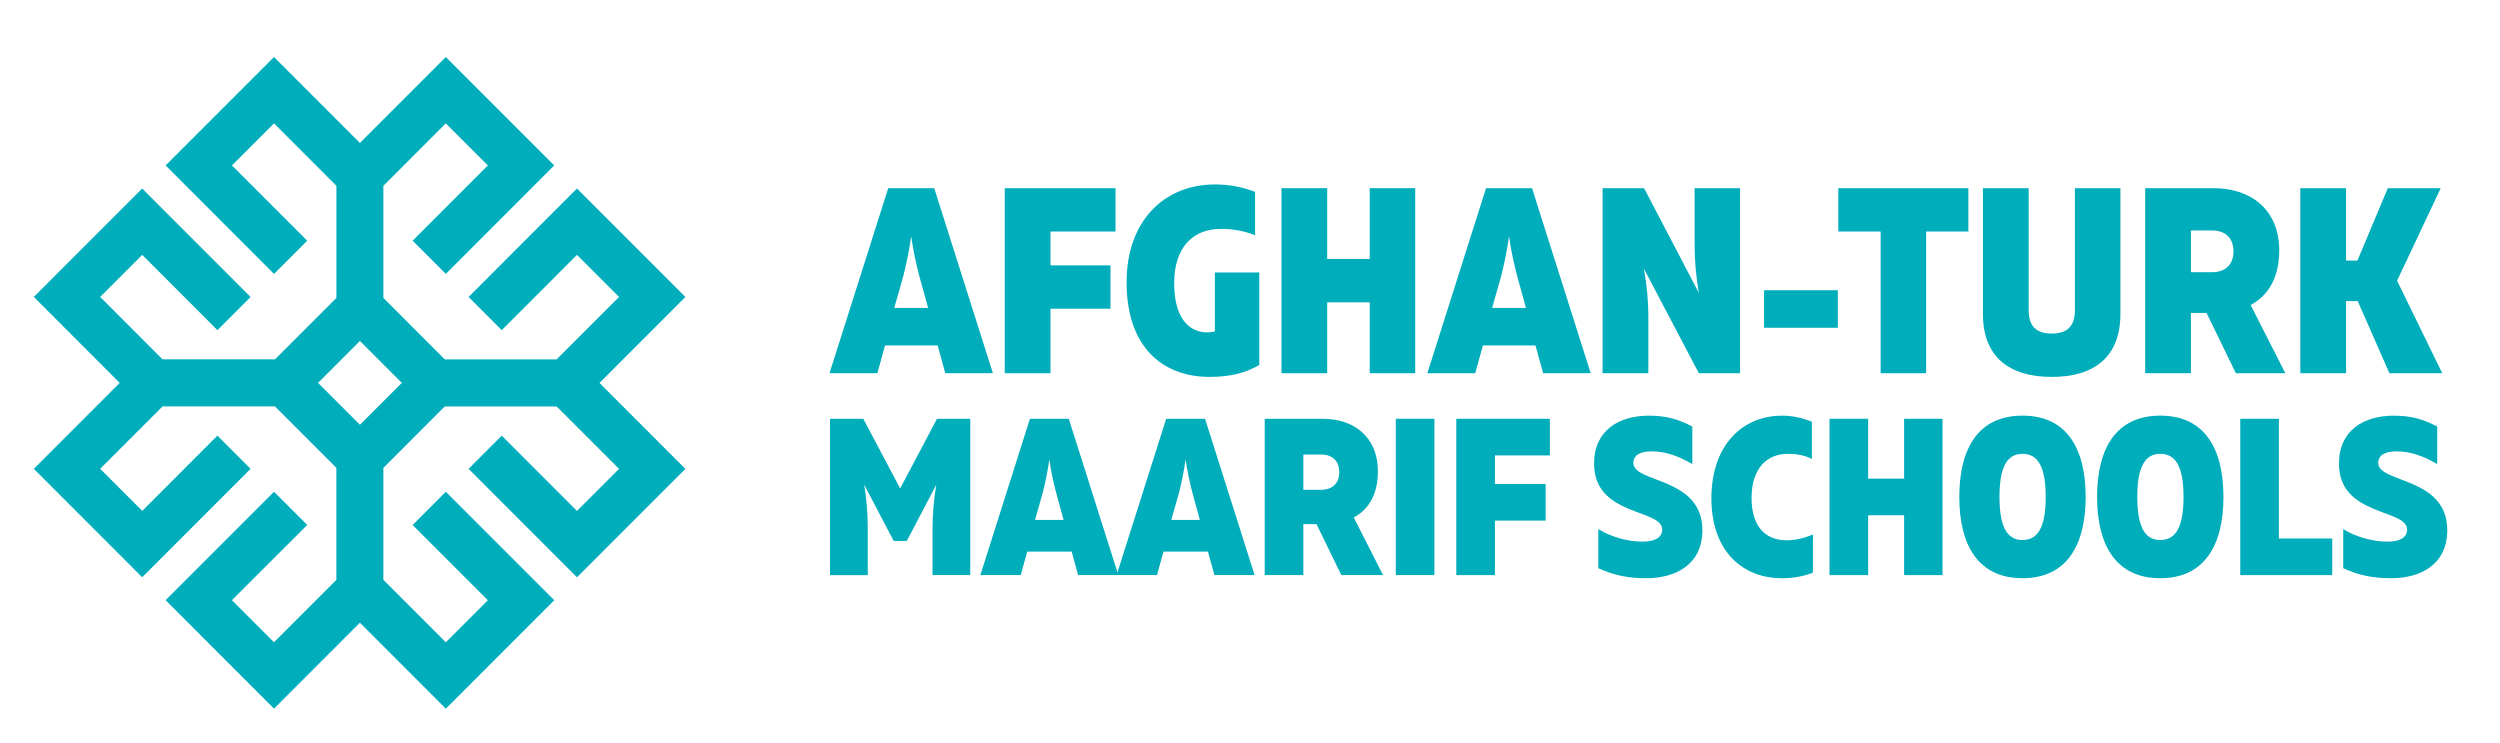 <?xml version="1.0" encoding="utf-8"?>
<!-- Generator: Adobe Illustrator 23.0.0, SVG Export Plug-In . SVG Version: 6.00 Build 0)  -->
<svg version="1.1" id="Layer_1" xmlns="http://www.w3.org/2000/svg" xmlns:xlink="http://www.w3.org/1999/xlink" x="0px" y="0px"
	 viewBox="0 0 675 200.5" style="enable-background:new 0 0 675 200.5;" xml:space="preserve">
<style type="text/css">
	.st0{fill:#00ADBB;}
	.st1{clip-path:url(#SVGID_2_);fill:#00ADBB;}
</style>
<path class="st0" d="M97.17,168.13l-23.19,23.2l-29.27-29.28l29.27-29.27l8.96,8.96l-20.32,20.31l11.36,11.36l16.84-16.85V126.3
	l-16.57-16.57H43.89l-16.85,16.85l11.36,11.36l20.3-20.32l8.96,8.96l-29.27,29.28L9.13,126.58l23.19-23.2L9.13,80.17L38.39,50.9
	l29.27,29.28l-8.96,8.96L38.4,68.81L27.04,80.17l16.84,16.85h30.38l16.57-16.57V50.17L73.98,33.31L62.62,44.67l20.32,20.32
	l-8.96,8.96L44.71,44.67L73.98,15.4l23.19,23.2l23.2-23.2l29.27,29.27l-29.27,29.28l-8.96-8.96l20.31-20.32l-11.36-11.36
	l-16.85,16.86v30.28l16.57,16.58h30.2l16.86-16.85l-11.36-11.36l-20.31,20.32l-8.95-8.96l29.26-29.28l29.27,29.28l-23.19,23.21
	l23.19,23.2l-29.27,29.28l-29.26-29.28l8.95-8.96l20.31,20.32l11.36-11.36l-16.85-16.85h-30.21l-16.57,16.58v30.25l16.85,16.85
	l11.36-11.36l-20.31-20.31l8.96-8.97l29.27,29.28l-29.27,29.28L97.17,168.13z M97.18,114.69l11.31-11.31L97.18,92.06l-11.31,11.32
	L97.18,114.69z"/>
<g>
	<defs>
		<rect id="SVGID_1_" x="-86" y="-194.28" width="841.89" height="595.28"/>
	</defs>
	<clipPath id="SVGID_2_">
		<use xlink:href="#SVGID_1_"  style="overflow:visible;"/>
	</clipPath>
	<path class="st1" d="M239.82,50.81h12.42l15.84,49.96h-12.85l-2.07-7.49h-14.2l-2.07,7.49h-12.92L239.82,50.81z M250.59,83.14
		l-2.36-8.56c-0.86-3.28-1.64-6.78-2.21-10.78c-0.57,4-1.29,7.49-2.14,10.78l-2.43,8.56H250.59z"/>
	<polygon class="st1" points="301.19,62.51 283.63,62.51 283.63,71.65 299.83,71.65 299.83,83.35 283.63,83.35 283.63,100.77 
		271.28,100.77 271.28,50.81 301.19,50.81 	"/>
	<path class="st1" d="M304.18,76.21c0-16.56,10.13-26.41,23.91-26.41c3.57,0,7.21,0.64,10.78,2v11.71
		c-2.85-1.14-5.85-1.71-9.28-1.71c-7.49,0-12.56,5-12.56,14.63c0,8.28,3,12.06,6.85,13.06c1.43,0.36,2.64,0.36,4.14,0V73.57h11.99
		v24.98c-3.85,2.21-7.92,3.21-13.49,3.21C314.74,101.77,304.18,94.56,304.18,76.21"/>
	<polygon class="st1" points="382.11,100.77 369.83,100.77 369.83,81.64 358.34,81.64 358.34,100.77 346,100.77 346,50.81 
		358.34,50.81 358.34,69.93 369.83,69.93 369.83,50.81 382.11,50.81 	"/>
	<path class="st1" d="M401.23,50.81h12.42l15.84,49.96h-12.84l-2.07-7.49h-14.2l-2.07,7.49h-12.92L401.23,50.81z M412.01,83.14
		l-2.36-8.56c-0.86-3.28-1.64-6.78-2.21-10.78c-0.57,4-1.29,7.49-2.14,10.78l-2.43,8.56H412.01z"/>
	<path class="st1" d="M432.7,50.81h11.2l14.78,28.26c-0.71-4.21-1.14-8.49-1.14-13.06v-15.2h12.28v49.96h-11.13L443.83,72.5
		c0.79,4.21,1.22,8.42,1.22,13.06v15.2H432.7V50.81z"/>
	<rect x="476.3" y="78.36" class="st1" width="19.91" height="10.14"/>
	<polygon class="st1" points="507.77,62.51 496.35,62.51 496.35,50.81 531.46,50.81 531.46,62.51 520.05,62.51 520.05,100.77 
		507.77,100.77 	"/>
	<path class="st1" d="M535.39,84.78V50.81h12.35v32.9c0,4.5,2.21,6.35,6.21,6.35c4.07,0,6.28-1.86,6.28-6.35v-32.9h12.28v33.97
		c0,11.71-7.21,16.99-18.56,16.99C542.66,101.77,535.39,96.48,535.39,84.78"/>
	<path class="st1" d="M579.2,50.81h18.56c9.63,0,17.63,5.49,17.63,16.84c0,7.14-2.86,12.13-7.71,14.7l9.35,18.41h-13.35l-7.92-16.27
		h-4.21v16.27H579.2V50.81z M597.26,73.5c3.5,0,5.78-2,5.78-5.64c0-3.64-2.28-5.64-5.78-5.64h-5.71V73.5H597.26z"/>
	<polygon class="st1" points="621.09,50.81 633.44,50.81 633.44,70.36 636.5,70.36 644.71,50.81 658.99,50.81 647.21,75.79 
		659.41,100.77 645.14,100.77 636.58,81.28 633.44,81.28 633.44,100.77 621.09,100.77 	"/>
	<path class="st1" d="M224.11,113.07h8.98l9.95,18.81l9.95-18.81h8.98v42.2h-10.19V142.8c0-4.04,0.36-7.96,1.02-11.94l-7.96,15.19
		h-3.55l-7.96-15.19c0.66,3.98,0.96,7.9,0.96,11.94v12.48h-10.19V113.07z"/>
	<path class="st1" d="M278.08,113.07h10.49l13.38,42.2H291.1l-1.75-6.33h-12l-1.75,6.33H264.7L278.08,113.07z M287.18,140.38
		l-1.99-7.23c-0.72-2.77-1.39-5.73-1.87-9.11c-0.48,3.38-1.09,6.33-1.81,9.11l-2.05,7.23H287.18z"/>
	<path class="st1" d="M314.87,113.07h10.49l13.38,42.2h-10.85l-1.75-6.33h-12l-1.75,6.33h-10.91L314.87,113.07z M323.97,140.38
		l-1.99-7.23c-0.72-2.77-1.39-5.73-1.87-9.11c-0.48,3.38-1.09,6.33-1.81,9.11l-2.05,7.23H323.97z"/>
	<path class="st1" d="M341.46,113.07h15.68c8.14,0,14.89,4.64,14.89,14.23c0,6.03-2.41,10.25-6.51,12.42l7.9,15.55h-11.27
		l-6.69-13.75h-3.56v13.75h-10.43V113.07z M356.72,132.24c2.95,0,4.88-1.69,4.88-4.76c0-3.07-1.93-4.76-4.88-4.76h-4.82v9.53H356.72
		z"/>
	<rect x="376.86" y="113.07" class="st1" width="10.43" height="42.2"/>
	<polygon class="st1" points="418.46,122.96 403.63,122.96 403.63,130.68 417.32,130.68 417.32,140.56 403.63,140.56 403.63,155.28 
		393.2,155.28 393.2,113.07 418.46,113.07 	"/>
	<path class="st1" d="M431.55,153.41v-10.55c3.32,2.05,7.84,3.38,11.88,3.38c3.31,0,5.36-1.03,5.36-3.26
		c0-5.67-18.39-3.5-18.39-17.79c0-9.1,6.81-12.96,14.83-12.96c4.76,0,8.08,1.03,11.7,2.95v10.13c-3.5-2.05-7.05-3.44-10.97-3.44
		c-3.14,0-4.95,1.03-4.95,3.14c0,5.49,18.63,3.68,18.63,18.15c0,9.4-7.41,12.96-15.13,12.96
		C439.63,156.12,435.72,155.34,431.55,153.41"/>
	<path class="st1" d="M462.07,134.48c0.06-14.41,8.44-22.25,19.11-22.25c2.77,0,5.43,0.6,8.02,1.63v10.07
		c-1.69-0.9-3.8-1.39-6.51-1.39c-5.73,0-9.77,4.04-9.77,11.94c0,7.6,3.68,11.4,9.46,11.4c2.41,0,4.89-0.6,7.11-1.57v10.31
		c-2.53,0.97-5.24,1.51-8.38,1.51C470.87,156.12,462.07,149.25,462.07,134.48"/>
	<polygon class="st1" points="524.48,155.28 514.11,155.28 514.11,139.12 504.4,139.12 504.4,155.28 493.97,155.28 493.97,113.07 
		504.4,113.07 504.4,129.23 514.11,129.23 514.11,113.07 524.48,113.07 	"/>
	<path class="st1" d="M529.01,134.17c0-13.08,5.13-21.95,17.06-21.95c11.94,0,17.06,8.86,17.06,21.95
		c0,13.02-5.12,21.95-17.06,21.95C534.13,156.12,529.01,147.2,529.01,134.17 M552.34,134.17c0-7.84-1.93-11.64-6.27-11.64
		c-4.28,0-6.21,3.8-6.21,11.64c0,7.84,1.93,11.64,6.21,11.64C550.41,145.81,552.34,142.01,552.34,134.17"/>
	<path class="st1" d="M566.21,134.17c0-13.08,5.13-21.95,17.06-21.95c11.94,0,17.06,8.86,17.06,21.95
		c0,13.02-5.12,21.95-17.06,21.95C571.34,156.12,566.21,147.2,566.21,134.17 M589.55,134.17c0-7.84-1.93-11.64-6.27-11.64
		c-4.28,0-6.21,3.8-6.21,11.64c0,7.84,1.93,11.64,6.21,11.64C587.62,145.81,589.55,142.01,589.55,134.17"/>
	<polygon class="st1" points="615.3,145.39 629.71,145.39 629.71,155.28 604.87,155.28 604.87,113.07 615.3,113.07 	"/>
	<path class="st1" d="M632.67,153.41v-10.55c3.32,2.05,7.84,3.38,11.88,3.38c3.31,0,5.36-1.03,5.36-3.26
		c0-5.67-18.39-3.5-18.39-17.79c0-9.1,6.81-12.96,14.83-12.96c4.76,0,8.08,1.03,11.7,2.95v10.13c-3.5-2.05-7.05-3.44-10.97-3.44
		c-3.14,0-4.95,1.03-4.95,3.14c0,5.49,18.63,3.68,18.63,18.15c0,9.4-7.41,12.96-15.13,12.96
		C640.75,156.12,636.83,155.34,632.67,153.41"/>
</g>
</svg>
